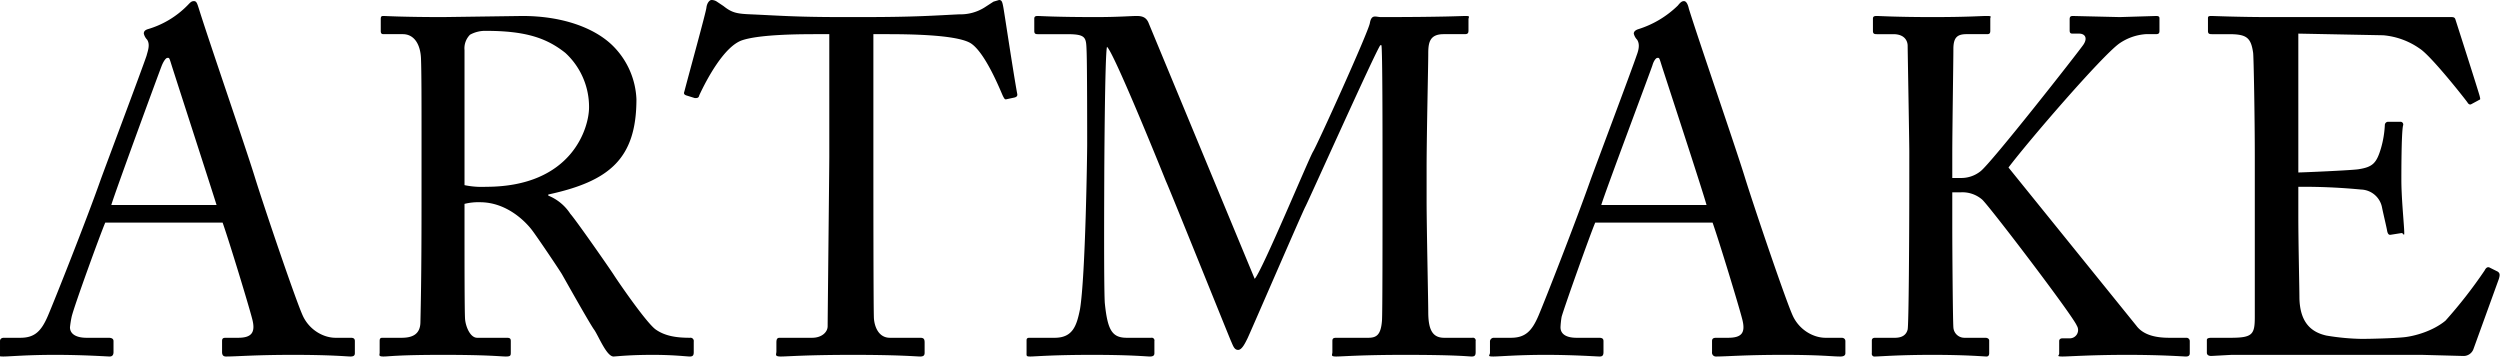 <svg data-name="レイヤー 1" xmlns="http://www.w3.org/2000/svg" viewBox="0 0 453.7 64.7"><path d="M19.1 40.4c-.9 2.1-5.7 15.3-6.1 17.1a18.1 18.1 0 00-.3 1.9c0 1.2 1.1 1.9 3 1.9h4q.9 0 .9.6v2c0 .6-.3.8-.7.8s-4.7-.3-9.9-.3-8.2.3-9.4.3-.6-.2-.6-.7v-2.1c0-.4.3-.6.7-.6h3c2.6 0 3.8-1.2 5-4s7-17.4 9.5-24.5c.6-1.7 7.6-20.3 8.4-22.7.2-.8.7-2 .1-2.9a2.4 2.4 0 01-.6-1.1c0-.3.1-.6.7-.8A16.6 16.6 0 0034 1c.5-.5.7-.8 1.2-.8s.6.5.9 1.4c1.7 5.5 8.4 24.9 10.1 30.4s7.6 22.9 8.8 25.4 3.7 3.9 5.9 3.9h2.8c.6 0 .7.3.7.6v2.2c0 .4-.2.6-.8.6s-3.4-.3-10.4-.3-10.2.3-12.2.3c-.5 0-.7-.3-.7-.8v-2c0-.5.2-.6.7-.6h2.2c2.4 0 3.2-.9 2.6-3.3s-4.2-14.2-5.4-17.6zm20.2-3.2c-.8-2.6-7.8-24.2-8.2-25.5s-.4-1.2-.7-1.2-.7.6-1 1.3-8.6 23.3-9.2 25.4zM76.5 25c0-6.4 0-11.9-.1-14.4s-1.2-4.4-3.3-4.4h-3.5c-.4 0-.5-.2-.5-.6V3.5c0-.5.1-.6.5-.6s3.5.2 10.8.2l14.4-.2c7.2 0 12.9 2.1 16.2 5.2a14.5 14.5 0 014.5 9.9c0 10.8-4.9 14.9-16 17.3v.2a8.6 8.6 0 014 3.3c1 1.1 7.2 10 7.9 11.1s5.9 8.7 7.6 9.9 3.8 1.5 6.2 1.5a.6.6 0 01.7.7v1.9c0 .5-.1.8-.7.8s-2.9-.3-6.7-.3-5.8.2-7.1.3-2.8-3.8-3.6-4.9-5.4-9.3-5.8-10-4.5-6.8-5.5-8.1-4.4-5-9.4-5a10.3 10.3 0 00-2.8.3v4.8c0 5.1 0 14.8.1 16.1s.9 3.4 2.2 3.4H92c.7 0 .7.3.7.7v1.9c0 .6 0 .8-.9.8s-3.1-.3-11.4-.3-9.8.3-10.8.3-.7-.3-.7-.7v-2c0-.4 0-.7.5-.7h3.5c1.9 0 3.4-.6 3.4-2.9.2-8.6.2-16.7.2-25zm7.8 8.6a15.4 15.4 0 003.9.3c15.7 0 18.7-10.8 18.7-14.4a13.3 13.3 0 00-4.3-9.9c-3.4-2.7-7.2-4-14.4-4a5.7 5.7 0 00-2.9.7 3.5 3.5 0 00-1 2.8zm66.2-27.4h-2.2c-2.7 0-10.3 0-13.6 1.1s-6.5 7.2-7.8 10c-.1.5-.4.5-.8.5l-1.6-.5c-.2-.1-.5-.2-.3-.7.8-3.1 3.9-14.3 4-15.2s.6-1.4.9-1.4a1.7 1.7 0 011 .3l1.2.8c1.5 1.2 2.4 1.4 4.9 1.5 4.6.2 8.2.5 16.4.5h4.1c9.5 0 13.2-.3 17.4-.5a8.2 8.2 0 004.5-1.2l1.7-1.1 1-.3c.5 0 .6.3.8 1.4s1.8 11.8 2.5 15.6c.1.4-.1.6-.5.7l-1.4.3c-.3.1-.4 0-.7-.6s-3.3-8.3-6.1-9.7-10.8-1.5-15-1.5h-2.4v24.7c0 1.2 0 25.5.1 26.9s.8 3.5 2.9 3.5h5.5c.7 0 .8.3.8.9V64c0 .4-.1.7-.8.7s-3.7-.3-12.2-.3-11.9.3-13.1.3-.8-.4-.8-.9v-1.6c0-.6.1-.9.6-.9h5.9c1.7 0 2.8-1 2.8-2.1s.3-29.1.3-30.7zm77.2 44.4c1.3-1.3 9.9-22 10.6-23.1s10-21.6 10.3-23.3 1.1-1.1 2-1.1c11.5 0 14.5-.2 15.4-.2s.5.2.5.6v2c0 .5-.1.7-.7.7H262c-2.6 0-2.8 1.6-2.8 3.6s-.3 14.9-.3 20.7v6c0 4.4.3 18.4.3 20.1 0 3.3.8 4.7 2.9 4.7h5.1a.5.5 0 01.6.6v2c0 .5-.1.8-.7.8s-2.6-.3-12.2-.3c-7.9 0-11.3.3-12.4.3s-.7-.3-.7-.8v-2c0-.4.1-.6.7-.6h5.8c1.5 0 2.3-.5 2.5-3.1.1-1 .1-16.1.1-22.5v-5.6c0-5.7 0-21.1-.2-21.9h-.2c-.9 1.2-13.1 28.4-13.6 29.3s-10.1 23.1-10.5 23.9-1 2.1-1.7 2.1-.9-.7-1.3-1.6-11.3-28-11.8-29c-1.6-4-9.5-23.4-10.7-24.4-.4 1.2-.5 23.1-.5 24.1s-.1 19.4.1 22.4c.5 4.9 1.3 6.3 4 6.3h4.4a.5.5 0 01.6.6v2.2c0 .3-.1.6-.8.6s-3.3-.3-10.5-.3-10.4.3-11.2.3-.7-.1-.7-.8v-2.1c0-.2 0-.5.5-.5h4.6c3.3 0 4-2.2 4.6-5.2 1-6.1 1.3-28.3 1.3-29.9s0-14.2-.1-16.8 0-3.2-3.6-3.2h-5.3c-.5 0-.6-.2-.6-.6V3.4c0-.3.1-.5.6-.5s3.2.2 10.6.2c4.1 0 6.3-.2 7.4-.2s1.8.3 2.2 1.4zm61.8-10.2c-.9 2.1-5.6 15.3-6.1 17.1a15.4 15.4 0 00-.2 1.9c0 1.2 1 1.9 2.9 1.9h4.1c.6 0 .8.2.8.6v2c0 .6-.2.8-.7.8s-4.7-.3-9.8-.3-8.3.3-9.5.3-.6-.2-.6-.7v-2.1a.7.7 0 01.7-.6h3.1c2.6 0 3.8-1.2 5-4s6.9-17.4 9.4-24.5c.6-1.7 7.6-20.3 8.4-22.7.3-.8.7-2 .1-2.9a2.4 2.4 0 01-.6-1.1c0-.3.2-.6.8-.8a17.9 17.9 0 007.2-4.3c.4-.5.7-.8 1.1-.8s.7.5.9 1.4c1.7 5.5 8.4 24.9 10.1 30.4s7.6 22.9 8.8 25.4 3.7 3.9 5.9 3.9h2.9c.5 0 .7.3.7.6v2.2q0 .6-.9.6c-1.6 0-3.4-.3-10.4-.3s-10.2.3-12.2.3a.7.7 0 01-.7-.8v-2c0-.5.3-.6.8-.6h2.1c2.5 0 3.2-.9 2.6-3.3s-4.2-14.2-5.4-17.6zm20.2-3.2c-.7-2.6-7.8-24.2-8.2-25.5s-.4-1.2-.7-1.2-.7.6-.9 1.3-8.7 23.3-9.3 25.4zm36.8-9.7c0-1.6-.3-18.5-.3-19.2s-.4-2.1-2.6-2.1h-3c-.5 0-.7-.1-.7-.6V3.4c0-.4.2-.5.7-.5s3.6.2 10.1.2 8.7-.2 9.8-.2.7.1.7.5v2.2c0 .5-.2.6-.6.6h-3.7c-1.7 0-2.4.6-2.4 2.7s-.2 14.8-.2 19.1v4.3h1.5a5.6 5.6 0 003.6-1.2c1.9-1.4 17.9-21.8 18.7-23s.3-2-.8-2h-1.2c-.4 0-.5-.2-.5-.6v-2c0-.5.2-.6.6-.6l8.5.2 6.6-.2c.4 0 .6.1.6.4v2.3c0 .5-.2.6-.7.6h-1.8a9.6 9.6 0 00-4.8 1.7c-3.2 2.3-16.4 17.6-20.1 22.5l23.2 28.7c1.4 1.9 4 2.2 6 2.2h3.1a.6.6 0 01.6.6v2.2c0 .4-.2.6-.7.6s-4.2-.3-10.7-.3-10.5.3-11.7.3-.6-.2-.6-.5v-2.3c0-.3.2-.5.6-.5h1.3a1.5 1.5 0 001.3-2.3c-.7-1.8-16.1-22-17.2-22.9a5.5 5.5 0 00-3.8-1.3h-1.6v6.2c0 4.4.1 17.1.2 18.3a2 2 0 002 1.9h3.8c.4 0 .7.2.7.5v2.3c0 .3-.1.6-.5.6s-3.6-.3-9.8-.3-9.6.3-10.4.3a.5.5 0 01-.6-.6v-2.3c0-.4.3-.5.6-.5h3.6c1.5 0 2.1-.7 2.3-1.5s.3-16.5.3-27.3zm70.6 3.8c.7 0 10-.4 11-.6 2.5-.4 3.2-1.1 4-3.8a18.1 18.1 0 00.7-4.2.6.6 0 01.6-.6h2.2a.5.5 0 01.5.7c-.3 1.4-.3 8.5-.3 9.8 0 3.1.4 7.2.5 9s-.1.6-.5.7l-1.9.3c-.4.1-.6-.2-.7-.8s-.7-3.1-.9-4.1a4 4 0 00-3.8-3.3 109.3 109.3 0 00-11.4-.5v5.4c0 4.7.2 13.1.2 14.8.1 4.5 2.2 6.2 4.9 6.8a42.2 42.2 0 006.4.6c1.5 0 5.8-.1 7.7-.3s5.2-1.1 7.5-3a85.3 85.3 0 007.1-9.1c.2-.4.5-.8 1-.5l1.4.7c.4.3.4.6.2 1.3l-4.6 12.7a1.9 1.9 0 01-1.9 1.3l-7.5-.2H405l-3.7.2c-.5 0-.8-.2-.8-.6v-2.3c0-.3.3-.4.9-.4h3.4c4 0 4.4-.6 4.4-3.8v-29c0-7.2-.2-18-.3-18.9-.4-2.8-1.2-3.4-4.4-3.4h-3.1c-.5 0-.7-.1-.7-.6V3.3c0-.3.1-.4.6-.4s4.9.2 10.6.2h33c.4 0 .6.1.7.4s4.2 13.1 4.4 13.9.1.6-.2.8l-1.3.7c-.3.2-.6-.1-.7-.3s-6.6-8.5-8.7-9.8a13.5 13.5 0 00-6.6-2.4l-15.4-.3z"/></svg>